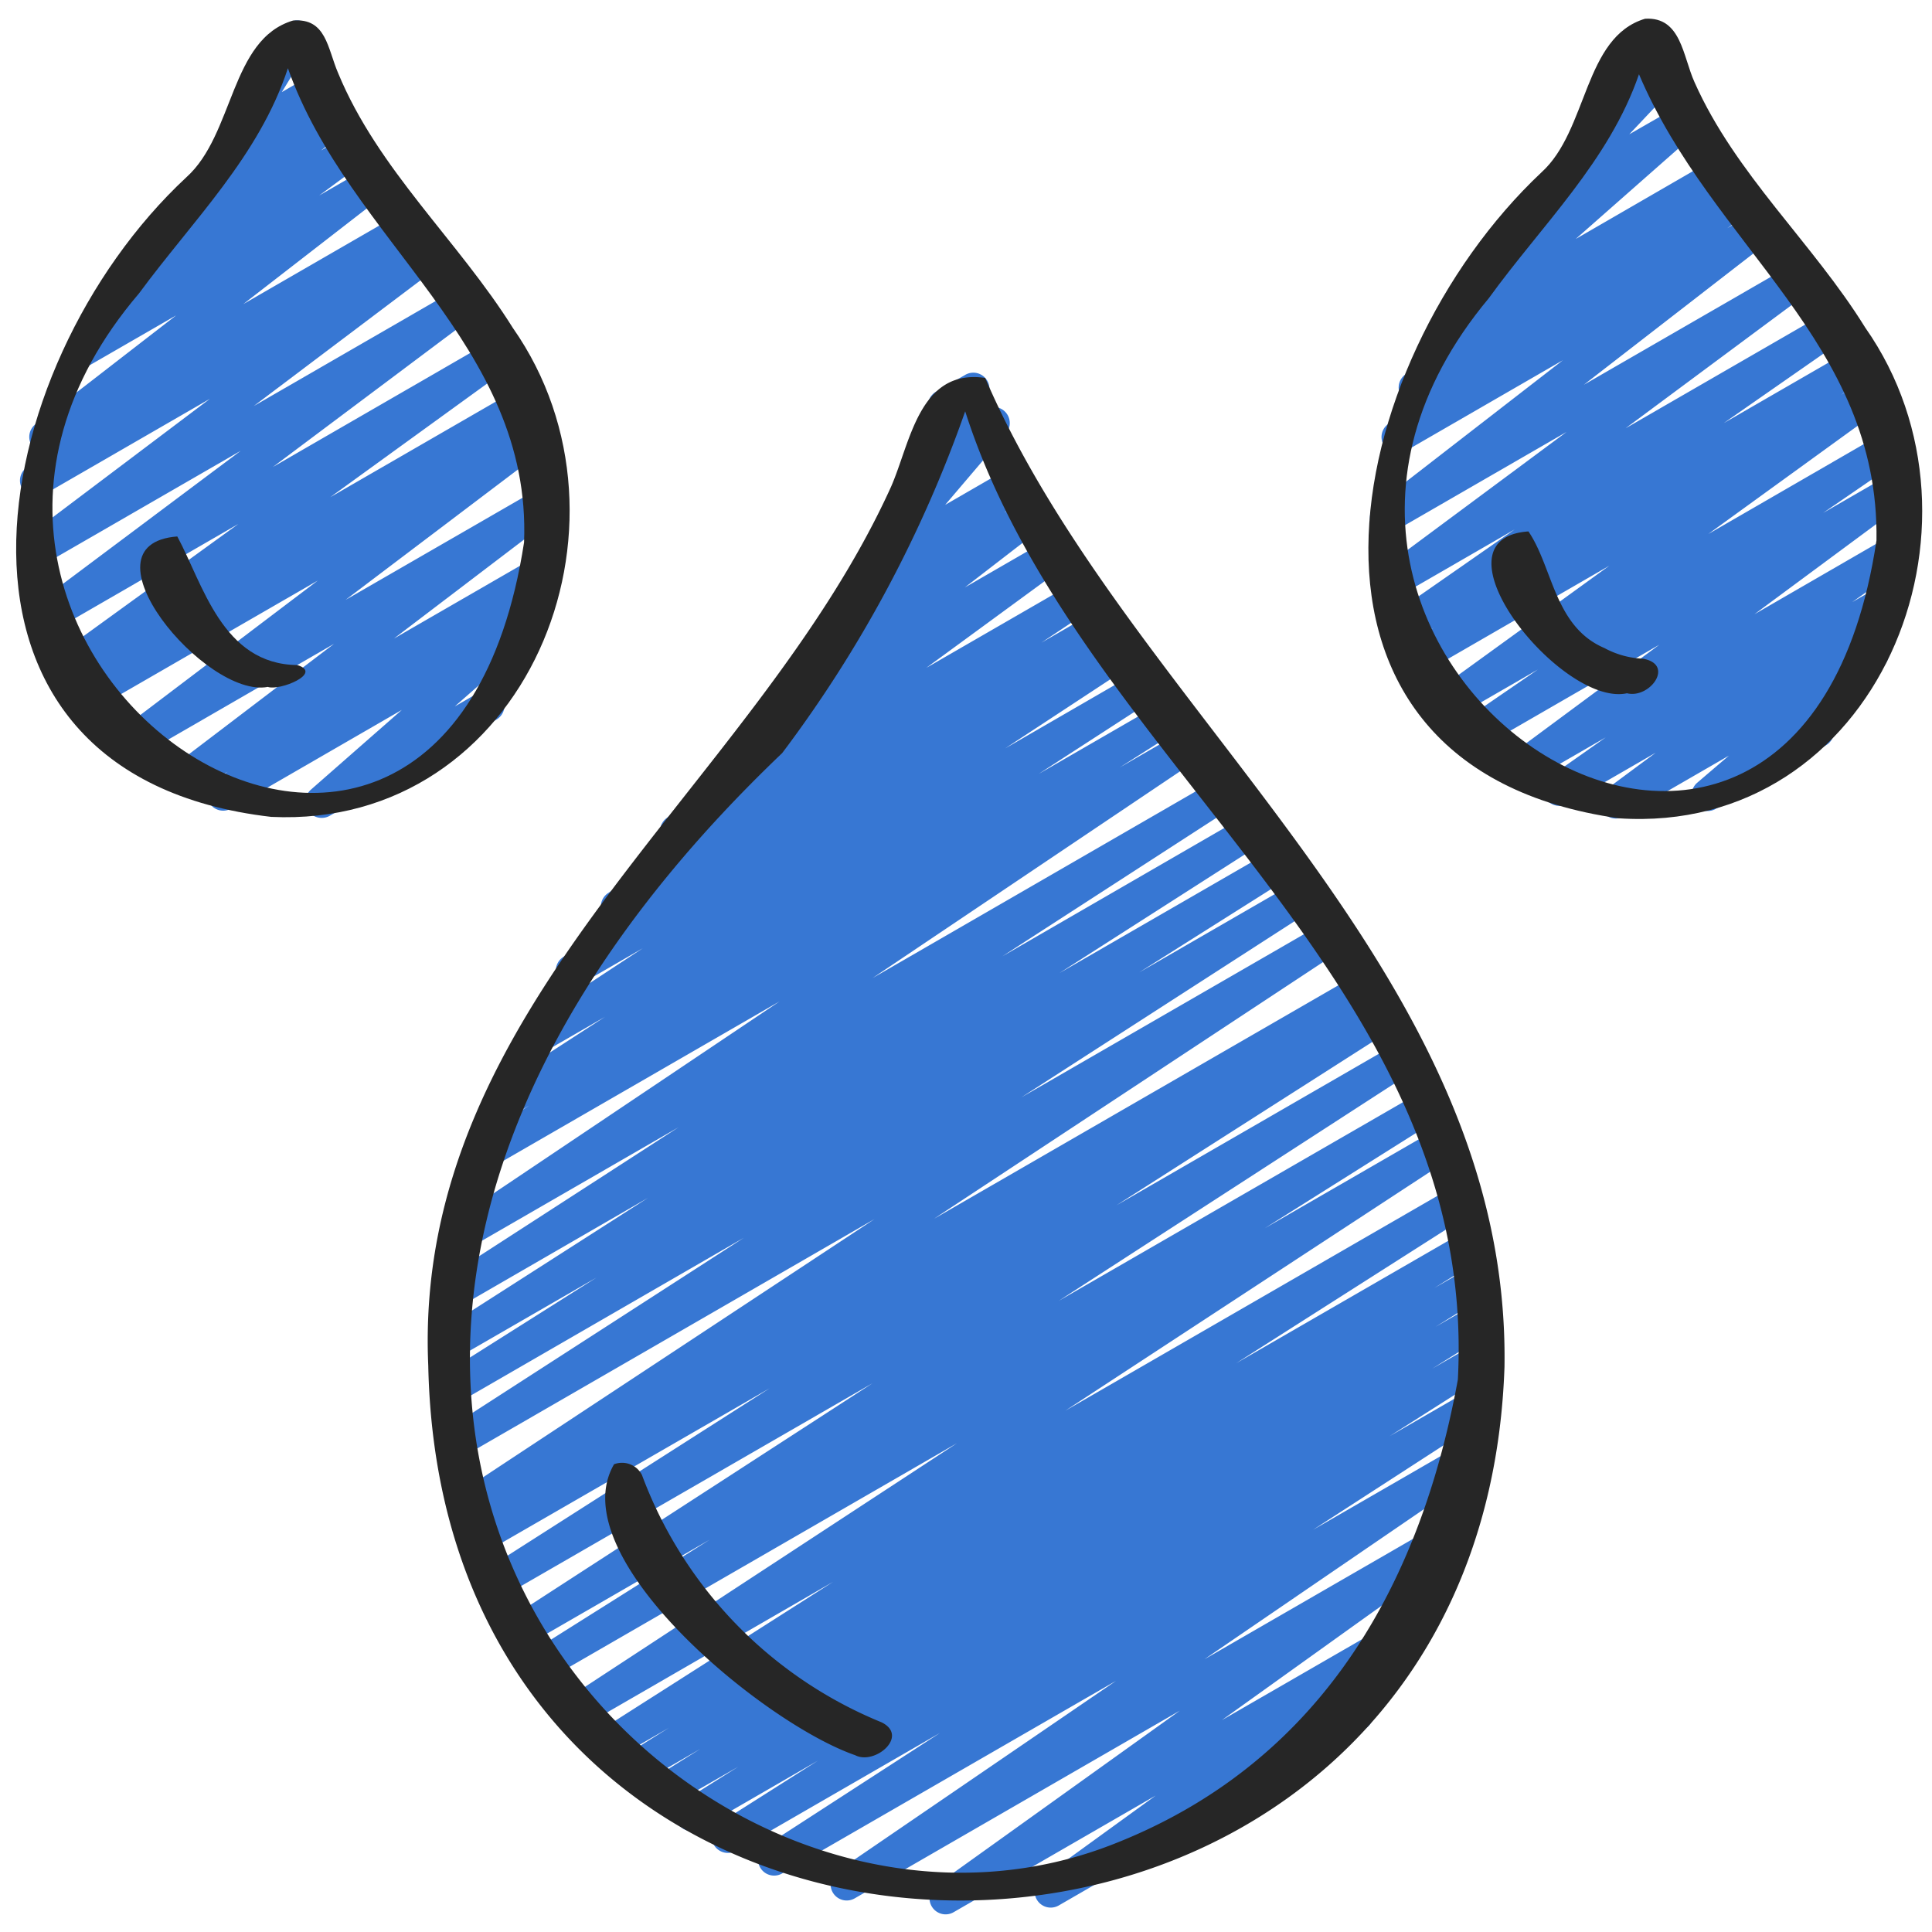 <svg xmlns="http://www.w3.org/2000/svg" id="Icons" height="512" viewBox="0 0 60 60" width="512"><path d="m29.366 59.452a.5.5 0 0 1 -.291-.906l7.565-5.419-10.094 5.827a.5.5 0 0 1 -.532-.846l8.645-5.908-10.379 5.988a.5.5 0 0 1 -.521-.852l5.435-3.519-6.352 3.667a.5.5 0 0 1 -.518-.854l3.076-1.951-3.67 2.121a.5.5 0 0 1 -.515-.857l1.714-1.076-2.148 1.233a.5.5 0 0 1 -.515-.857l1.482-.928-1.827 1.055a.5.5 0 0 1 -.515-.856l1.368-.855-1.639.946a.5.5 0 0 1 -.519-.854l7.258-4.626-7.674 4.434a.5.5 0 0 1 -.524-.851l12.045-7.889-12.583 7.265a.5.5 0 0 1 -.517-.855l5.42-3.413-5.542 3.2a.5.5 0 0 1 -.521-.853l11.122-7.207-11.34 6.544a.5.5 0 0 1 -.52-.855l8.662-5.53-8.667 5a.5.5 0 0 1 -.513-.857l.383-.239-.17.1a.5.5 0 0 1 -.526-.85l12.752-8.411-12.642 7.3a.5.5 0 0 1 -.519-.846l9.1-5.871-8.757 5.059a.5.5 0 0 1 -.518-.855l4.7-2.969-4.21 2.43a.5.5 0 0 1 -.52-.853l6.33-4.053-5.708 3.3a.5.5 0 0 1 -.521-.852l7.177-4.64-6.4 3.694a.5.5 0 0 1 -.528-.847l10.064-6.755-8.921 5.15a.5.5 0 0 1 -.518-.855l1.672-1.064-.589.34a.5.5 0 0 1 -.522-.853l3.456-2.238-2.048 1.182a.5.5 0 0 1 -.524-.851l3.749-2.464-1.941 1.121a.5.5 0 0 1 -.522-.853l1.636-1.062a.5.5 0 0 1 -.254-.916l2.143-1.428a.51.51 0 0 1 -.446-.227.5.5 0 0 1 .124-.677l4.232-3.094-.936.54a.5.5 0 0 1 -.556-.829l2.5-1.93a.5.5 0 0 1 -.44-.873l1.46-1.174a.493.493 0 0 1 -.249-.162.5.5 0 0 1 0-.644l1.974-2.318a.5.5 0 0 1 -.461-.778l.779-1.153a.487.487 0 0 1 -.121-.141.5.5 0 0 1 .182-.684l.911-.525a.5.5 0 0 1 .664.712l-.373.554.339-.2a.5.5 0 0 1 .631.757l-1.887 2.216 1.977-1.142a.5.5 0 0 1 .563.823l-.7.558.611-.352a.5.5 0 0 1 .556.829l-2.395 1.848 2.491-1.438a.5.5 0 0 1 .545.836l-4.235 3.1 4.483-2.588a.5.5 0 0 1 .527.849l-1.435.957 1.514-.875a.5.5 0 0 1 .523.853l-.375.243.437-.252a.5.5 0 0 1 .525.851l-3.748 2.463 3.976-2.3a.5.5 0 0 1 .522.852l-3.459 2.241 3.682-2.126a.5.5 0 0 1 .519.855l-1.684 1.071 1.847-1.066a.5.5 0 0 1 .528.849l-10.048 6.756 10.687-6.174a.5.5 0 0 1 .522.853l-7.181 4.647 7.572-4.378a.5.5 0 0 1 .52.854l-6.32 4.045 6.657-3.843a.5.5 0 0 1 .517.856l-4.697 2.966 4.934-2.849a.5.5 0 0 1 .52.854l-9.111 5.874 9.5-5.484a.5.5 0 0 1 .525.85l-12.745 8.409 13.284-7.67a.5.5 0 0 1 .514.858l-.395.245.4-.232a.5.5 0 0 1 .519.854l-8.65 5.523 8.812-5.088a.5.5 0 0 1 .516.856l-11.121 7.2 11.3-6.521a.5.5 0 0 1 .516.855l-5.418 3.411 5.337-3.081a.5.5 0 0 1 .525.851l-12.05 7.893 12.037-6.95a.5.5 0 0 1 .519.855l-7.255 4.624 7.01-4.047a.5.5 0 0 1 .515.856l-1.37.854 1.015-.585a.5.5 0 0 1 .515.856l-1.493.935 1.081-.624a.5.5 0 0 1 .516.856l-1.7 1.067 1.231-.71a.5.5 0 0 1 .518.854l-3.069 1.951 2.534-1.463a.5.5 0 0 1 .522.852l-5.438 3.521 4.742-2.738a.5.5 0 0 1 .532.846l-8.646 5.912 7.565-4.367a.5.5 0 0 1 .541.839l-7.564 5.418 5.8-3.346a.5.5 0 0 1 .543.838l-3.554 2.575 1.142-.658a.5.5 0 1 1 .5.865l-9.498 5.482a.5.5 0 0 1 -.543-.838l3.552-2.574-6.273 3.621a.491.491 0 0 1 -.25.067z" fill="#3777d3"></path><path d="m9.985 25.4a.5.5 0 0 1 -.33-.876l2.823-2.476-5.298 3.062a.5.5 0 0 1 -.536-.843l.429-.3-1.142.659a.5.5 0 0 1 -.553-.831l4.995-3.8-6.1 3.523a.5.5 0 0 1 -.551-.832l6.147-4.656-6.931 4a.5.5 0 0 1 -.527-.849l.641-.427-.672.388a.5.5 0 0 1 -.543-.838l5.563-4.031-5.684 3.284a.5.5 0 0 1 -.55-.834l6.31-4.723-6.162 3.556a.5.5 0 0 1 -.55-.832l5.754-4.338-5.131 2.962a.5.5 0 0 1 -.532-.848l.649-.44a.5.5 0 0 1 -.4-.887l4.366-3.379-2.726 1.573a.5.5 0 0 1 -.547-.835l1.803-1.332a.5.5 0 0 1 -.3-.9l1.965-1.533a.526.526 0 0 1 -.184-.156.5.5 0 0 1 .076-.667l1.443-1.273a.422.422 0 0 1 -.051-.045.5.5 0 0 1 -.068-.609l1.344-2.2a.431.431 0 0 1 -.051-.073.5.5 0 0 1 .182-.683l.62-.361a.5.5 0 0 1 .676.693l-.9 1.467.882-.509a.5.5 0 0 1 .581.808l-.257.227.155-.09a.5.5 0 0 1 .558.827l-.7.55.719-.415a.5.5 0 0 1 .547.835l-1.323.978 1.453-.839a.5.5 0 0 1 .556.828l-4.367 3.384 4.878-2.817a.5.5 0 0 1 .531.847l-.339.231.458-.265a.5.5 0 0 1 .551.832l-5.754 4.338 6.355-3.669a.5.5 0 0 1 .55.833l-6.308 4.726 6.8-3.928a.5.5 0 0 1 .543.838l-5.563 4.03 5.749-3.319a.5.5 0 0 1 .527.849l-.64.427.438-.253a.5.5 0 0 1 .552.832l-6.151 4.653 5.944-3.429a.5.5 0 0 1 .552.831l-4.995 3.8 4.414-2.548a.5.5 0 0 1 .537.843l-.67.468a.493.493 0 0 1 .508.2.5.5 0 0 1 -.076.668l-2.823 2.477.792-.458a.5.5 0 0 1 .5.867l-5.181 2.99a.491.491 0 0 1 -.25.062z" fill="#3777d3"></path><path d="m50.177 25.419a.5.5 0 0 1 -.3-.9l1.543-1.143-2.734 1.578a.5.5 0 0 1 -.539-.842l1.72-1.212-2.482 1.433a.5.5 0 0 1 -.548-.835l4.694-3.475-5.569 3.215a.5.5 0 0 1 -.533-.845l2.33-1.6-2.624 1.515a.5.5 0 0 1 -.543-.838l5.385-3.9-5.727 3.307a.5.5 0 0 1 -.527-.849l.8-.533-.694.4a.5.5 0 0 1 -.536-.844l3.745-2.608-3.585 2.07a.5.5 0 0 1 -.548-.835l5.745-4.263-5.358 3.093a.5.5 0 0 1 -.556-.828l5.8-4.493-4.88 2.818a.5.5 0 0 1 -.535-.844l.917-.636a.5.5 0 0 1 -.387-.9l1.1-.773a.5.5 0 0 1 -.251-.868l3.762-3.314-.125.073a.5.5 0 0 1 -.614-.777l2.037-2.149a.487.487 0 0 1 -.115-.089.5.5 0 0 1 -.062-.613l.829-1.315a.481.481 0 0 1 -.04-.06.5.5 0 0 1 .182-.683l.622-.357a.5.5 0 0 1 .672.7l-.336.532.119-.069a.5.5 0 0 1 .613.777l-1.444 1.53 1.516-.87a.5.5 0 0 1 .58.808l-3.76 3.313 4.237-2.451a.5.5 0 0 1 .536.843l-.041.029.1-.06a.5.5 0 0 1 .536.844l-.663.46.791-.457a.5.5 0 0 1 .555.829l-5.8 4.492 6.5-3.751a.5.5 0 0 1 .547.835l-5.749 4.266 6.26-3.614a.5.5 0 0 1 .536.843l-3.746 2.609 3.915-2.26a.5.5 0 0 1 .528.849l-.8.532.716-.413a.5.5 0 0 1 .542.838l-5.383 3.9 5.363-3.1a.5.5 0 0 1 .533.845l-2.33 1.6 2.018-1.165a.5.5 0 0 1 .548.835l-4.7 3.477 4.215-2.437a.5.5 0 0 1 .539.841l-1.718 1.22.983-.568a.5.5 0 0 1 .548.835l-1.541 1.142.389-.225a.5.5 0 0 1 .576.813l-1.823 1.556a.5.5 0 0 1 .053.893l-3.421 1.974a.5.5 0 0 1 -.575-.813l.984-.841-3.267 1.887a.5.5 0 0 1 -.25.066z" fill="#3777d3"></path><g fill="#262626"><path d="m13.3 42.412c.466 22.308 32.675 21.971 33.423.043.2-12.421-11.661-20.331-16.127-30.718-2.051-.3-2.321 2.012-2.927 3.387-4.269 9.41-14.869 15.958-14.369 27.288zm10.991-19.024a39.12 39.12 0 0 0 5.684-10.614c3.493 10.921 15.961 17.6 15.3 30.07-1.6 8.762-6.206 12.685-10.747 14.446-13.395 5.196-31.328-13.779-10.237-33.902z"></path><path d="m8.424 25.369c7.92.372 11.767-9.1 7.505-15.182-1.7-2.716-4.187-4.914-5.429-7.919-.33-.768-.369-1.717-1.4-1.63-1.954.58-1.826 3.534-3.312 4.867-6.336 5.895-8.638 18.561 2.636 19.864zm-4.107-16.257c1.659-2.255 3.735-4.269 4.624-6.993 1.89 5.361 7.578 8.568 7.334 14.726-2.522 16.381-21.568 3.519-11.958-7.733z"></path><path d="m50.273 25.413c8.023.535 11.96-9.109 7.652-15.241-1.63-2.633-4.026-4.755-5.3-7.619-.366-.808-.413-2.039-1.536-1.971-1.909.57-1.773 3.465-3.217 4.77-6.291 5.917-8.844 18.476 2.401 20.061zm-4.035-16.154c1.633-2.259 3.737-4.259 4.662-6.953 2.283 5.377 7.468 8.313 7.376 14.476-2.425 16.234-21.492 3.789-12.038-7.523z"></path><path d="m26.557 54.509c.612.319 1.682-.59.825-1.019a13.3 13.3 0 0 1 -7.446-7.684.694.694 0 0 0 -.866-.332c-1.66 2.858 4.63 8.046 7.487 9.035z"></path><path d="m8.317 21.333c.373.129 1.724-.429.916-.679-2.333-.024-2.933-2.525-3.727-3.994-3.122.24.88 5.04 2.811 4.673z"></path><path d="m50.527 21.53c.709.177 1.493-.893.5-1.073a2.764 2.764 0 0 1 -1.2-.331c-1.555-.663-1.6-2.507-2.36-3.622-3.175.222 1.025 5.47 3.06 5.026z"></path></g></svg>